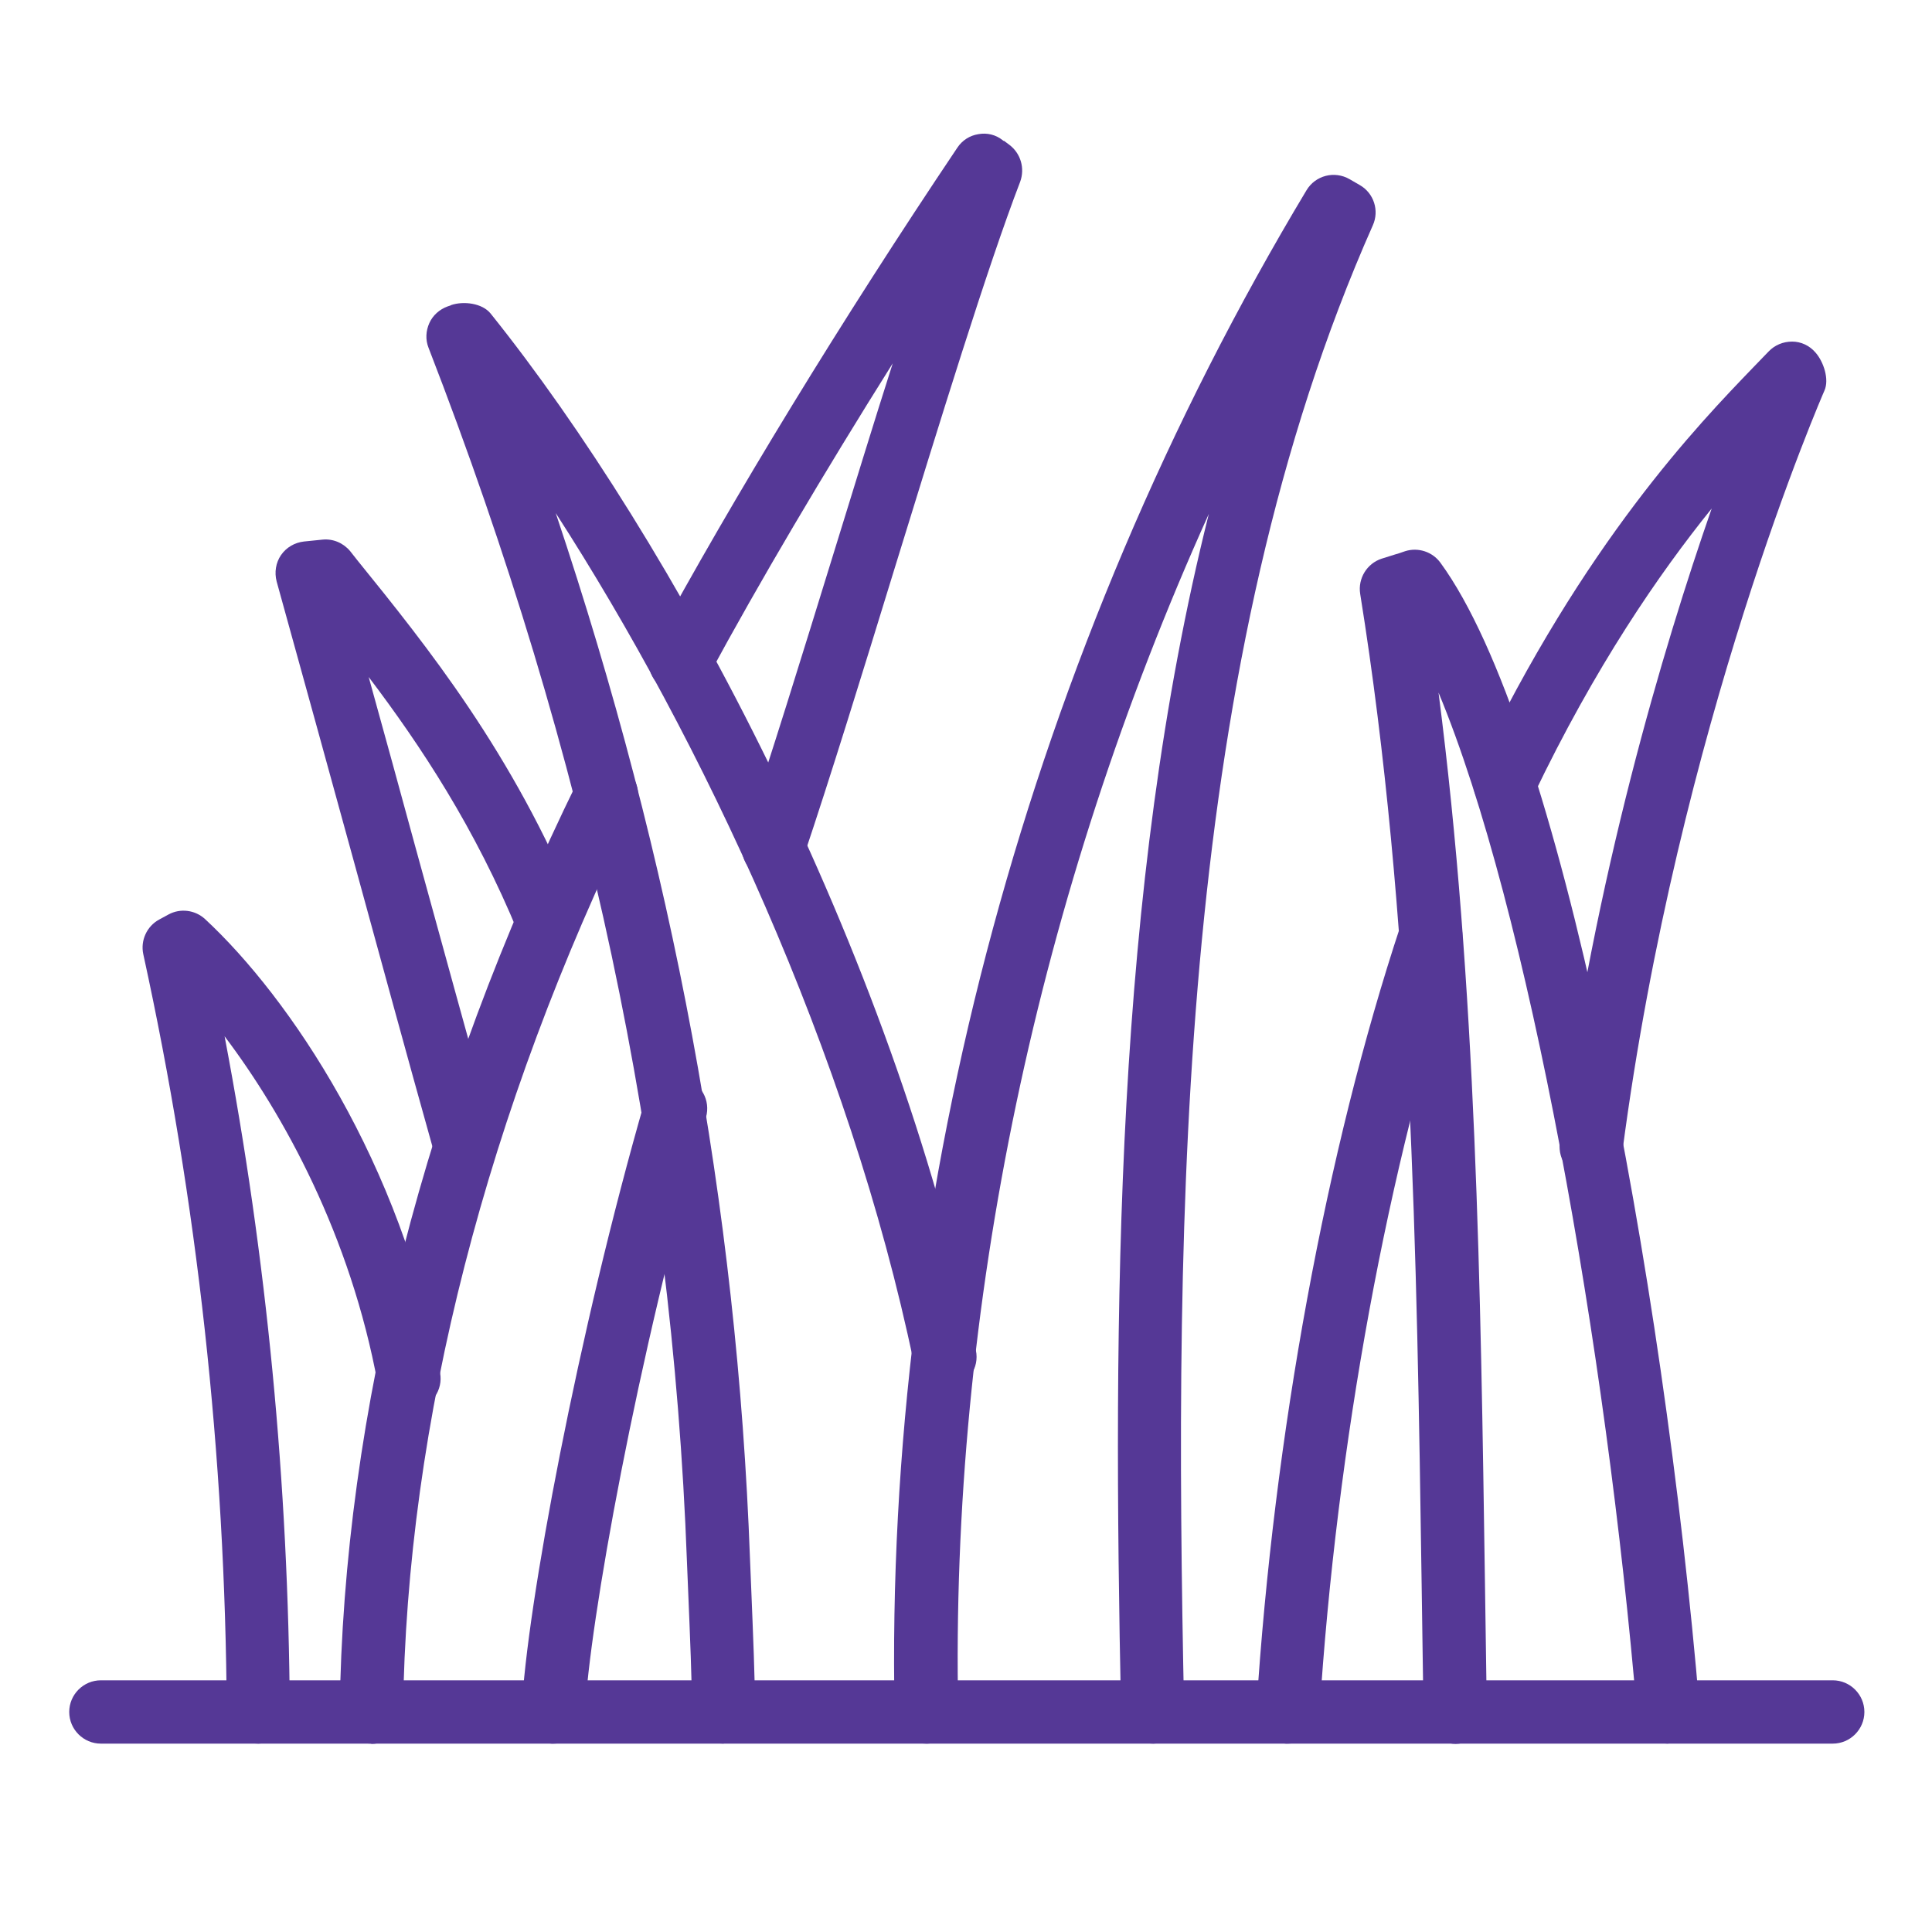 <svg xmlns="http://www.w3.org/2000/svg" id="Layer_1" viewBox="0 0 72 72"><defs><style>      .st0 {        fill: #553896;      }    </style></defs><g><path class="st0" d="M34.52,64.98c-.64,0-1.17-.51-1.18-1.15-.4-19.45,5.06-39.6,15.35-56.74.33-.55,1.04-.74,1.61-.41l.38.22c.52.3.73.95.48,1.5-7.21,16.26-7.43,36.28-7.03,55.38.01.65-.5,1.19-1.15,1.2-.62,0-1.19-.5-1.2-1.15-.31-15.04-.25-30.64,3.27-44.68-6.37,14.11-9.65,29.59-9.34,44.63.01.65-.5,1.19-1.15,1.2h-.02Z"></path><path class="st0" d="M26.97,64.98c-.65,0-1.18-.52-1.18-1.17,0-1.11-.08-2.95-.14-4.41l-.05-1.21c-.56-15.17-3.71-29.96-9.63-45.23-.12-.3-.1-.63.03-.92s.38-.51.68-.62c.03-.01.06-.02.09-.03.01,0,.03-.01.04-.02h0s0,0,0,0h0c.47-.16,1.16-.07,1.47.31,6.75,8.41,14.96,23.62,18.09,38.65.13.64-.28,1.26-.92,1.39-.64.13-1.26-.28-1.39-.91-2.41-11.58-7.91-23.26-13.35-31.69,4.38,13.06,6.76,25.87,7.24,38.97l.05,1.21c.06,1.48.14,3.36.14,4.49,0,.65-.52,1.18-1.17,1.18h0Z"></path><path class="st0" d="M20.62,64.98s-.04,0-.06,0c-.65-.03-1.15-.58-1.12-1.23.18-3.84,2.11-14.13,4.6-22.76.18-.62.83-.98,1.46-.81.63.18.99.83.81,1.46-2.57,8.91-4.36,18.94-4.51,22.22-.03.63-.55,1.12-1.18,1.12Z"></path><path class="st0" d="M28.83,32.77c-.12,0-.25-.02-.38-.06-.62-.21-.95-.88-.74-1.49.99-2.93,2.18-6.79,3.39-10.71.73-2.36,1.46-4.75,2.17-6.97-2.58,4.11-4.95,8.11-6.88,11.68-.31.57-1.03.79-1.6.47-.57-.31-.79-1.02-.47-1.6,3.02-5.57,7.05-12.17,11.36-18.59.18-.27.46-.45.78-.5.32-.06.65.02.9.22h0s0,0,0,0h0s.04.03.04.03c0,0,0,0,.01,0,0,0,0,0,.01,0l.2.15c.42.32.58.87.4,1.37-1.23,3.2-2.98,8.9-4.68,14.41-1.21,3.94-2.41,7.83-3.4,10.77-.17.49-.63.8-1.12.8Z"></path><path class="st0" d="M13.84,64.98h-.01c-.65,0-1.17-.54-1.17-1.19.13-11.13,3.2-23.13,8.88-34.7.29-.58,1-.83,1.58-.54.58.29.83.99.54,1.58-5.52,11.26-8.51,22.91-8.64,33.69,0,.65-.53,1.17-1.18,1.17Z"></path><path class="st0" d="M9.63,64.98c-.65,0-1.18-.52-1.18-1.17-.05-9.55-1.1-19.06-3.11-28.25-.11-.51.13-1.04.59-1.29l.35-.19c.44-.24.99-.17,1.36.17,3.15,2.92,7.33,9.1,8.76,16.91.12.64-.31,1.26-.95,1.37-.64.13-1.26-.31-1.37-.95-1.02-5.55-3.52-10.06-5.71-12.96,1.57,8.24,2.38,16.69,2.43,25.17,0,.65-.52,1.18-1.17,1.19h0Z"></path><path class="st0" d="M62.18,64.98c-.61,0-1.12-.47-1.17-1.08-1.14-13.62-4.05-30.04-7.4-38.09,1.41,10.93,1.57,22.22,1.73,33.18l.07,4.8c.01.65-.51,1.19-1.16,1.2-.6,0-1.19-.51-1.2-1.16l-.07-4.81c-.18-12.23-.36-24.88-2.29-36.89-.09-.57.25-1.13.8-1.31.39-.12.45-.14.51-.16.04-.01.09-.02.37-.12.48-.15,1.01.02,1.31.43,4.47,6.12,8.31,26.59,9.66,42.73.05.65-.43,1.22-1.08,1.27-.03,0-.07,0-.1,0Z"></path><path class="st0" d="M59.3,43.92c-.05,0-.1,0-.15-.01-.65-.08-1.1-.68-1.02-1.32,1.3-9.9,3.85-18.44,5.66-23.64-1.96,2.43-4.34,5.88-6.65,10.71-.28.59-.99.84-1.57.56-.59-.28-.84-.98-.56-1.57,4.03-8.44,8.29-12.84,10.33-14.96l.57-.59c.23-.24.54-.37.88-.37.33,0,.65.15.87.41.3.34.52,1,.33,1.42-.05.12-5.44,12.43-7.53,28.37-.08.59-.58,1.03-1.17,1.03Z"></path><path class="st0" d="M48,64.98s-.05,0-.08,0c-.65-.04-1.14-.6-1.1-1.25.65-10.23,2.61-20.89,5.38-29.25.21-.62.88-.95,1.49-.75.62.2.95.87.75,1.49-2.71,8.17-4.63,18.62-5.27,28.66-.04.62-.56,1.1-1.18,1.1Z"></path><path class="st0" d="M17.26,43.64c-.52,0-.99-.34-1.13-.86-.96-3.42-1.93-6.99-2.91-10.56-.98-3.56-1.96-7.13-2.91-10.55-.09-.34-.03-.7.16-.98.2-.29.51-.47.86-.51l.69-.07c.4-.04.78.13,1.03.43l.26.33c2.59,3.2,5.81,7.19,8.19,13.01.25.6-.04,1.29-.64,1.54-.6.25-1.29-.04-1.54-.64-1.61-3.92-3.64-6.99-5.58-9.55.58,2.1,1.17,4.23,1.75,6.37.98,3.56,1.96,7.13,2.91,10.55.18.63-.19,1.28-.82,1.45-.11.03-.21.04-.32.04Z"></path></g><path class="st0" d="M68.3,64.98H3.76c-.65,0-1.18-.53-1.18-1.18s.53-1.18,1.18-1.18h64.54c.65,0,1.18.53,1.18,1.18s-.53,1.18-1.18,1.18Z"></path></svg>